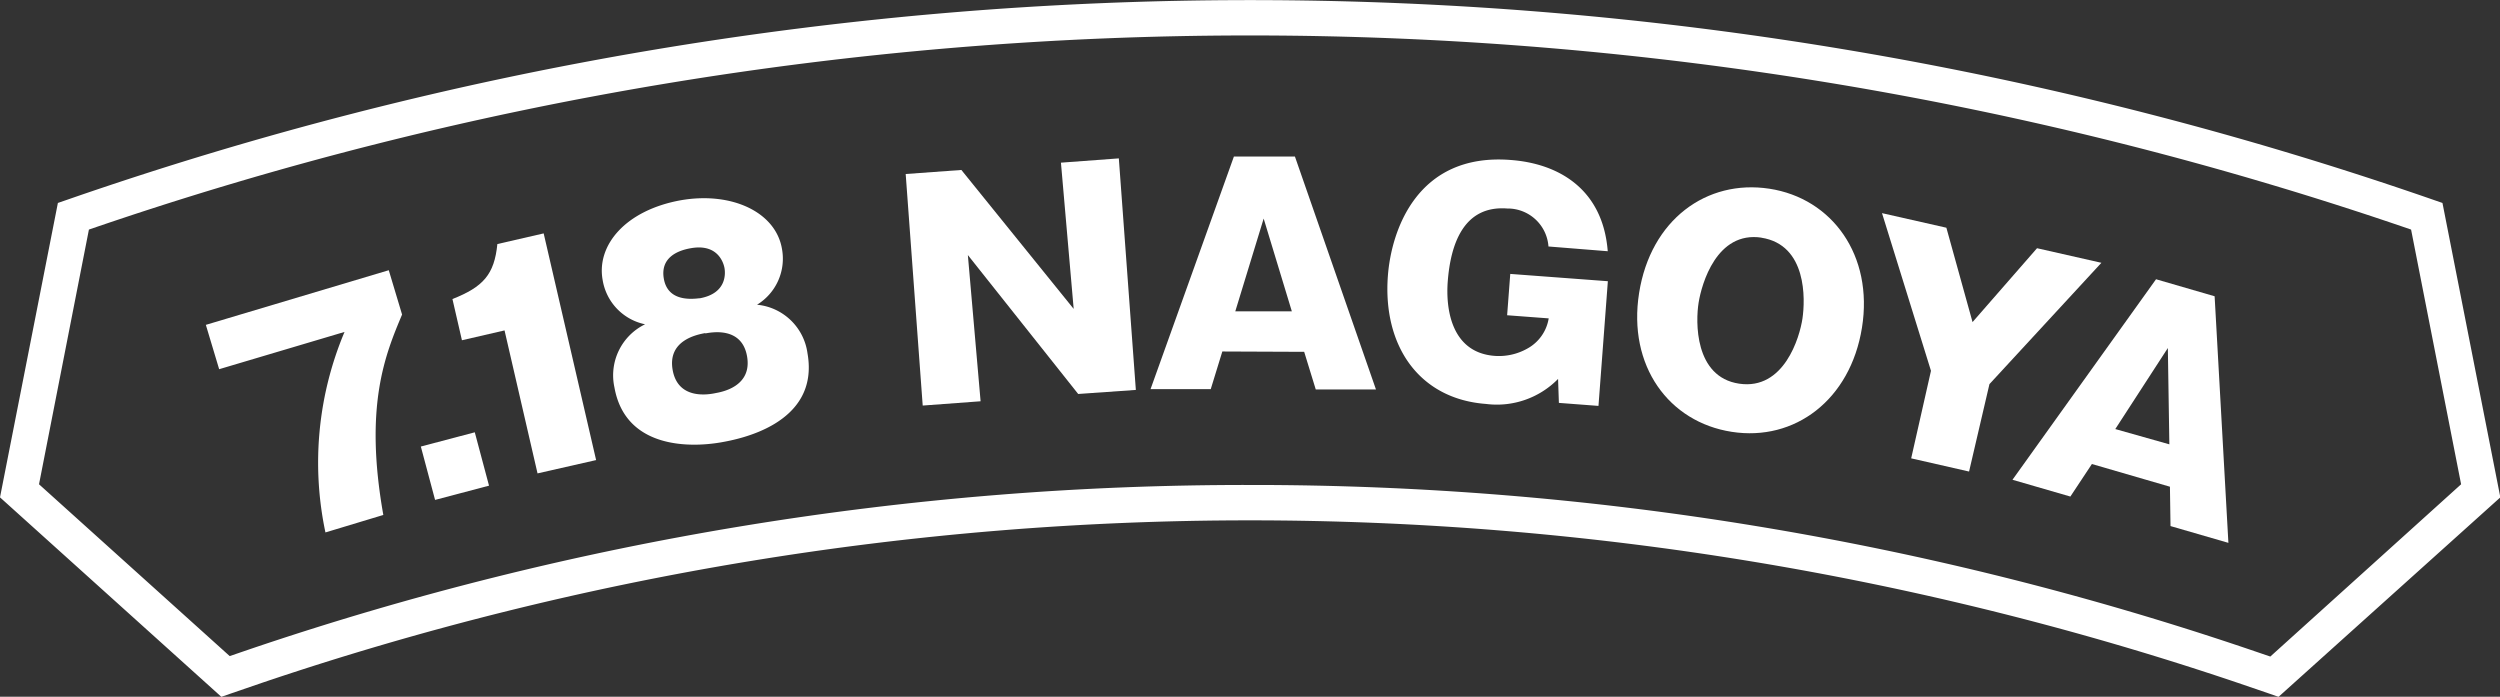 <svg xmlns="http://www.w3.org/2000/svg" viewBox="0 0 215.94 60.18"><rect x="0" y="0" width="215.94" height="60.18" fill="#333333" stroke="none"/><defs><style>.a{fill:#fff;}</style></defs><title>title_0718nagoya</title><path class="a" d="M488.54,246.3l-19.12-17.23,5-25.43,0.84-.29a311.36,311.36,0,0,1,204.29,0l0.84,0.29,5,25.43L666.23,246.3l-0.86-.3-2.69-.92a266.42,266.42,0,0,0-170.6,0l-2.68.92ZM577.38,228a267.88,267.88,0,0,1,86.29,14.19l1.85,0.63L682,227.94l-4.32-22a308.3,308.3,0,0,0-200.58,0l-4.31,22,16.47,14.84,1.84-.63A267.91,267.91,0,0,1,577.38,228Z" transform="translate(-469.42 -186.11)"/><path class="a" d="M488.35,218l-1.15-3.83L503,209.45l1.15,3.83c-1.43,3.41-3.3,7.84-1.62,17.31l-5,1.51a29.09,29.09,0,0,1,1.65-17.32Z" transform="translate(-469.42 -186.11)"/><path class="a" d="M510.43,223.45l1.23,4.61L507,229.29l-1.23-4.61Z" transform="translate(-469.42 -186.11)"/><path class="a" d="M515.85,227L513,214.65l-3.68.85-0.82-3.56c2.66-1.05,3.62-2.12,3.88-4.75l4-.92,4.53,19.58Z" transform="translate(-469.42 -186.11)"/><path class="a" d="M539.17,216.64c1.08,6.16-6.09,7.43-7.42,7.67-3,.53-8.35.42-9.26-4.75a4.9,4.9,0,0,1,2.65-5.44,4.67,4.67,0,0,1-3.67-3.85c-0.53-3,2-6,6.74-6.86,4.38-.77,8.2,1,8.75,4.18a4.66,4.66,0,0,1-2.15,4.84A4.87,4.87,0,0,1,539.17,216.64Zm-9.33-4.76c2.44-.43,2.22-2.27,2.16-2.61s-0.5-2.15-2.91-1.72c-1.16.2-2.65,0.82-2.33,2.64S528.83,212,529.84,211.87Zm0.5,3c-0.71.13-3.27,0.62-2.82,3.18s3,2.16,3.73,2c0.49-.09,3.15-0.55,2.7-3.16S530.86,214.82,530.34,214.91Z" transform="translate(-469.42 -186.11)"/><path class="a" d="M562.55,220.14l-9.53-12,1.1,12.63-5,.37-1.47-20,4.81-.35,9.7,12-1.1-12.63,5-.37,1.47,20Z" transform="translate(-469.42 -186.11)"/><path class="a" d="M575,216.47l-1,3.25-5.2,0L576,199.63l5.27,0,7,20.12-5.2,0-1-3.25Zm6-3.48-2.43-8L576.12,213H581Z" transform="translate(-469.42 -186.11)"/><path class="a" d="M603.17,207.4a3.53,3.53,0,0,0-3.56-3.28c-3.82-.29-4.9,3.17-5.14,6.31-0.18,2.37.31,6.14,4.06,6.42a5,5,0,0,0,2.83-.64,3.63,3.63,0,0,0,1.83-2.6l-3.59-.27,0.27-3.57,8.43,0.63-0.81,10.77-3.42-.26L604,218.84a7.4,7.4,0,0,1-6.23,2.16c-5.76-.43-8.93-5-8.47-11.07,0.29-3.84,2.48-10.65,10.63-10,4.11,0.31,7.94,2.5,8.36,7.88Z" transform="translate(-469.42 -186.11)"/><path class="a" d="M619,223.41c-5.43-.84-9-5.69-8-12s5.82-9.83,11.25-9,9,5.76,8,12S624.44,224.26,619,223.41Zm2.59-16.77c-3.9-.6-5.19,4-5.45,5.61s-0.38,6.42,3.5,7,5.23-4,5.47-5.63S625.52,207.25,621.55,206.64Z" transform="translate(-469.42 -186.11)"/><path class="a" d="M639.5,226.84l-5-1.14,1.71-7.56-4.23-13.62,5.56,1.26,2.26,8.15,5.57-6.38,5.56,1.26-9.67,10.48Z" transform="translate(-469.42 -186.11)"/><path class="a" d="M650.11,226.19L648.25,229l-5-1.45,12.4-17.32,5.06,1.47L661.9,233l-5-1.45-0.05-3.4Zm6.69-1.7-0.13-8.32-4.54,7Z" transform="translate(-469.42 -186.11)"/></svg>